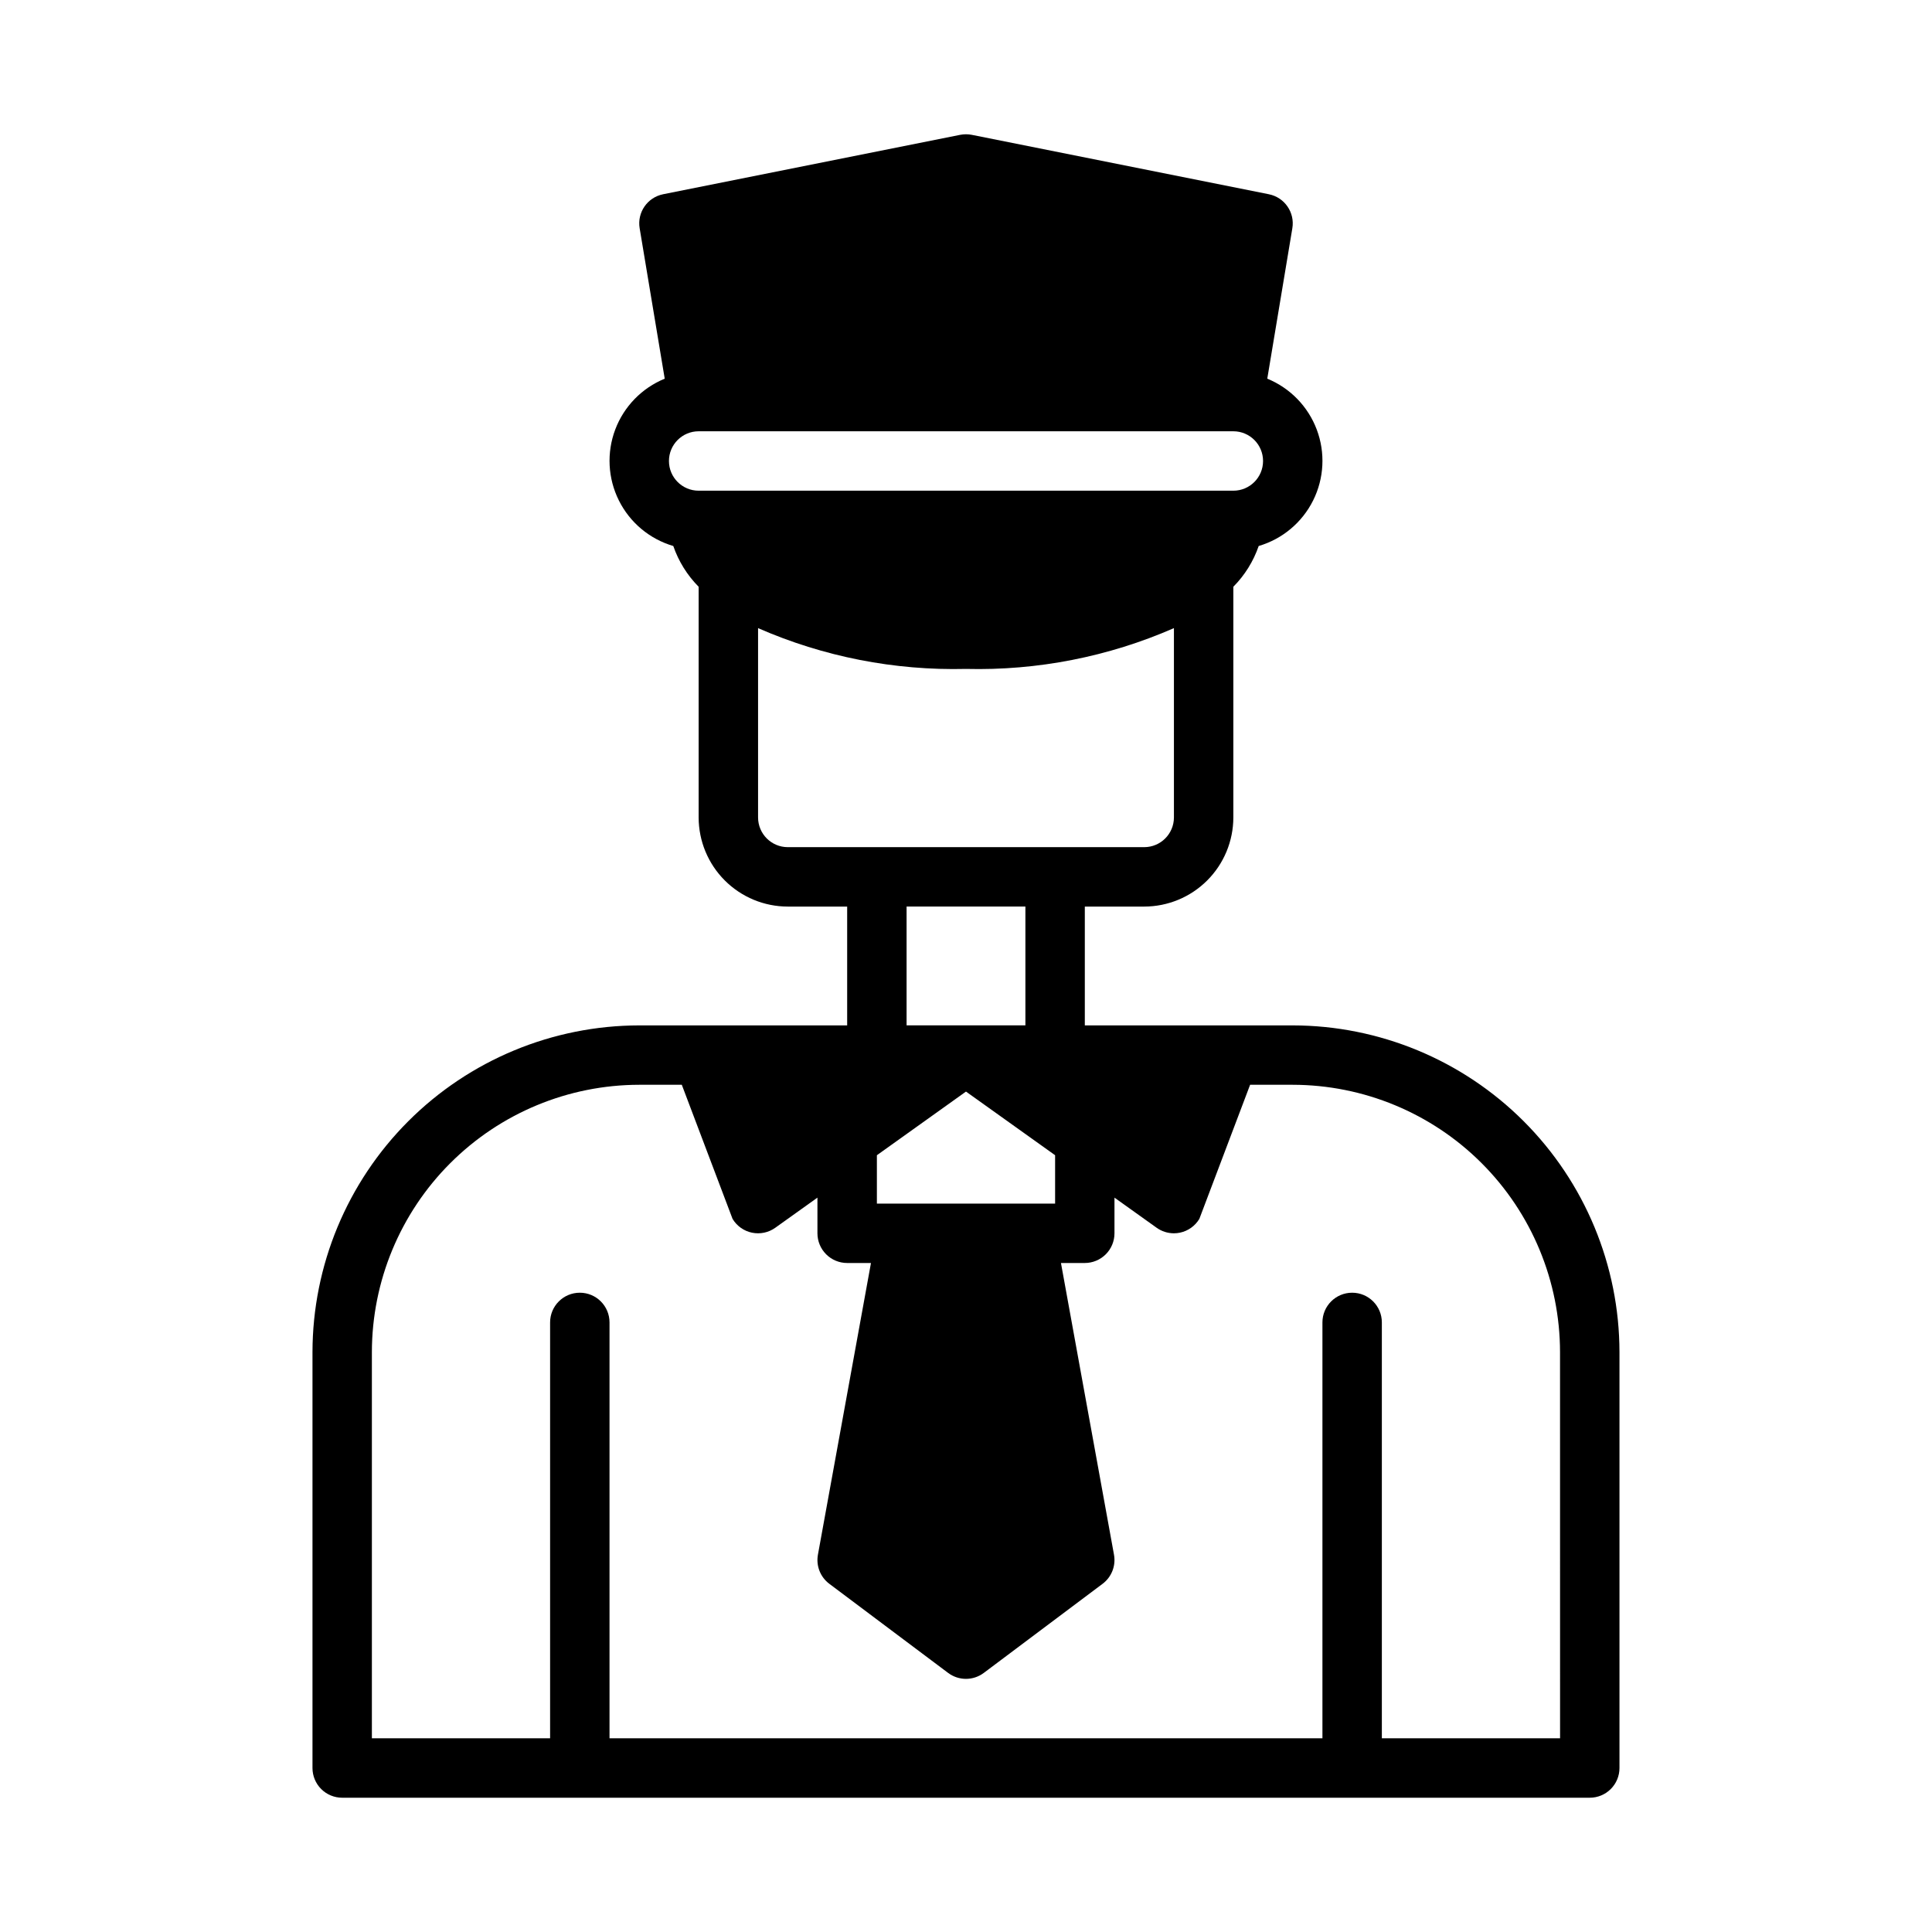 <?xml version="1.0" encoding="UTF-8"?>
<!-- Uploaded to: ICON Repo, www.iconrepo.com, Generator: ICON Repo Mixer Tools -->
<svg fill="#000000" width="800px" height="800px" version="1.1" viewBox="144 144 512 512" xmlns="http://www.w3.org/2000/svg">
 <path d="m486.59 415.74h-55.102v-31.488h15.742c6.262-0.008 12.266-2.496 16.691-6.926 4.426-4.426 6.918-10.43 6.926-16.691v-61.137c3.023-3.051 5.32-6.742 6.719-10.801 6.277-1.844 11.504-6.219 14.426-12.074 2.918-5.856 3.266-12.66 0.961-18.785-2.305-6.121-7.059-11.008-13.113-13.484l6.644-39.867c0.699-4.188-2.055-8.176-6.219-9.008l-78.719-15.742-0.004-0.004c-1.02-0.199-2.07-0.199-3.09 0l-78.719 15.742v0.004c-4.168 0.832-6.922 4.82-6.219 9.008l6.644 39.867c-6.059 2.477-10.809 7.363-13.117 13.484-2.305 6.125-1.957 12.93 0.965 18.785 2.918 5.856 8.145 10.23 14.422 12.074 1.398 4.059 3.695 7.75 6.719 10.801v61.137c0.008 6.262 2.5 12.266 6.926 16.691 4.43 4.43 10.43 6.918 16.691 6.926h15.742v31.488h-55.102c-22.957 0.027-44.969 9.156-61.203 25.391-16.23 16.234-25.363 38.246-25.391 61.203v110.21c0 2.09 0.832 4.09 2.305 5.566 1.477 1.477 3.481 2.305 5.57 2.305h330.62c2.086 0 4.09-0.828 5.566-2.305 1.477-1.477 2.305-3.477 2.305-5.566v-110.21c-0.027-22.957-9.156-44.969-25.391-61.203-16.234-16.234-38.246-25.363-61.203-25.391zm-157.44-141.7c-4.348 0-7.871-3.523-7.871-7.871 0-4.348 3.523-7.875 7.871-7.875h141.7c4.348 0 7.871 3.527 7.871 7.875 0 4.348-3.523 7.871-7.871 7.871zm23.617 94.465c-4.344-0.004-7.867-3.527-7.871-7.875v-50.168c17.355 7.59 36.168 11.277 55.105 10.809 18.938 0.469 37.746-3.219 55.102-10.809v50.168c-0.004 4.348-3.523 7.871-7.871 7.875zm47.23 64.773 23.617 16.867v12.824h-47.23v-12.82zm-15.742-17.543v-31.488h31.488v31.488zm173.18 188.93h-47.23v-110.21c0-4.348-3.523-7.871-7.871-7.871-4.348 0-7.875 3.523-7.875 7.871v110.21h-188.93v-110.21c0-4.348-3.523-7.871-7.871-7.871-4.348 0-7.875 3.523-7.875 7.871v110.21h-47.23v-102.34c0.02-18.785 7.492-36.793 20.773-50.074s31.289-20.754 50.074-20.773h11.285l13.453 35.539c1.129 1.883 2.996 3.211 5.144 3.656 2.152 0.449 4.394-0.027 6.18-1.305l11.168-7.981v9.449c0 2.086 0.832 4.09 2.309 5.566 1.473 1.477 3.477 2.305 5.566 2.305h6.312l-14.059 77.312c-0.531 2.934 0.637 5.914 3.019 7.703l31.488 23.617c2.801 2.102 6.648 2.102 9.449 0l31.488-23.617c2.383-1.789 3.551-4.769 3.019-7.703l-14.055-77.312h6.312c2.086 0 4.09-0.828 5.566-2.305 1.477-1.477 2.305-3.481 2.305-5.566v-9.449l11.172 7.981h-0.004c1.336 0.953 2.934 1.465 4.574 1.469 0.539 0 1.078-0.055 1.605-0.164 2.148-0.449 4.016-1.773 5.144-3.656l13.453-35.539h11.285c18.785 0.02 36.793 7.492 50.074 20.773s20.754 31.289 20.773 50.074z"/>
</svg>
